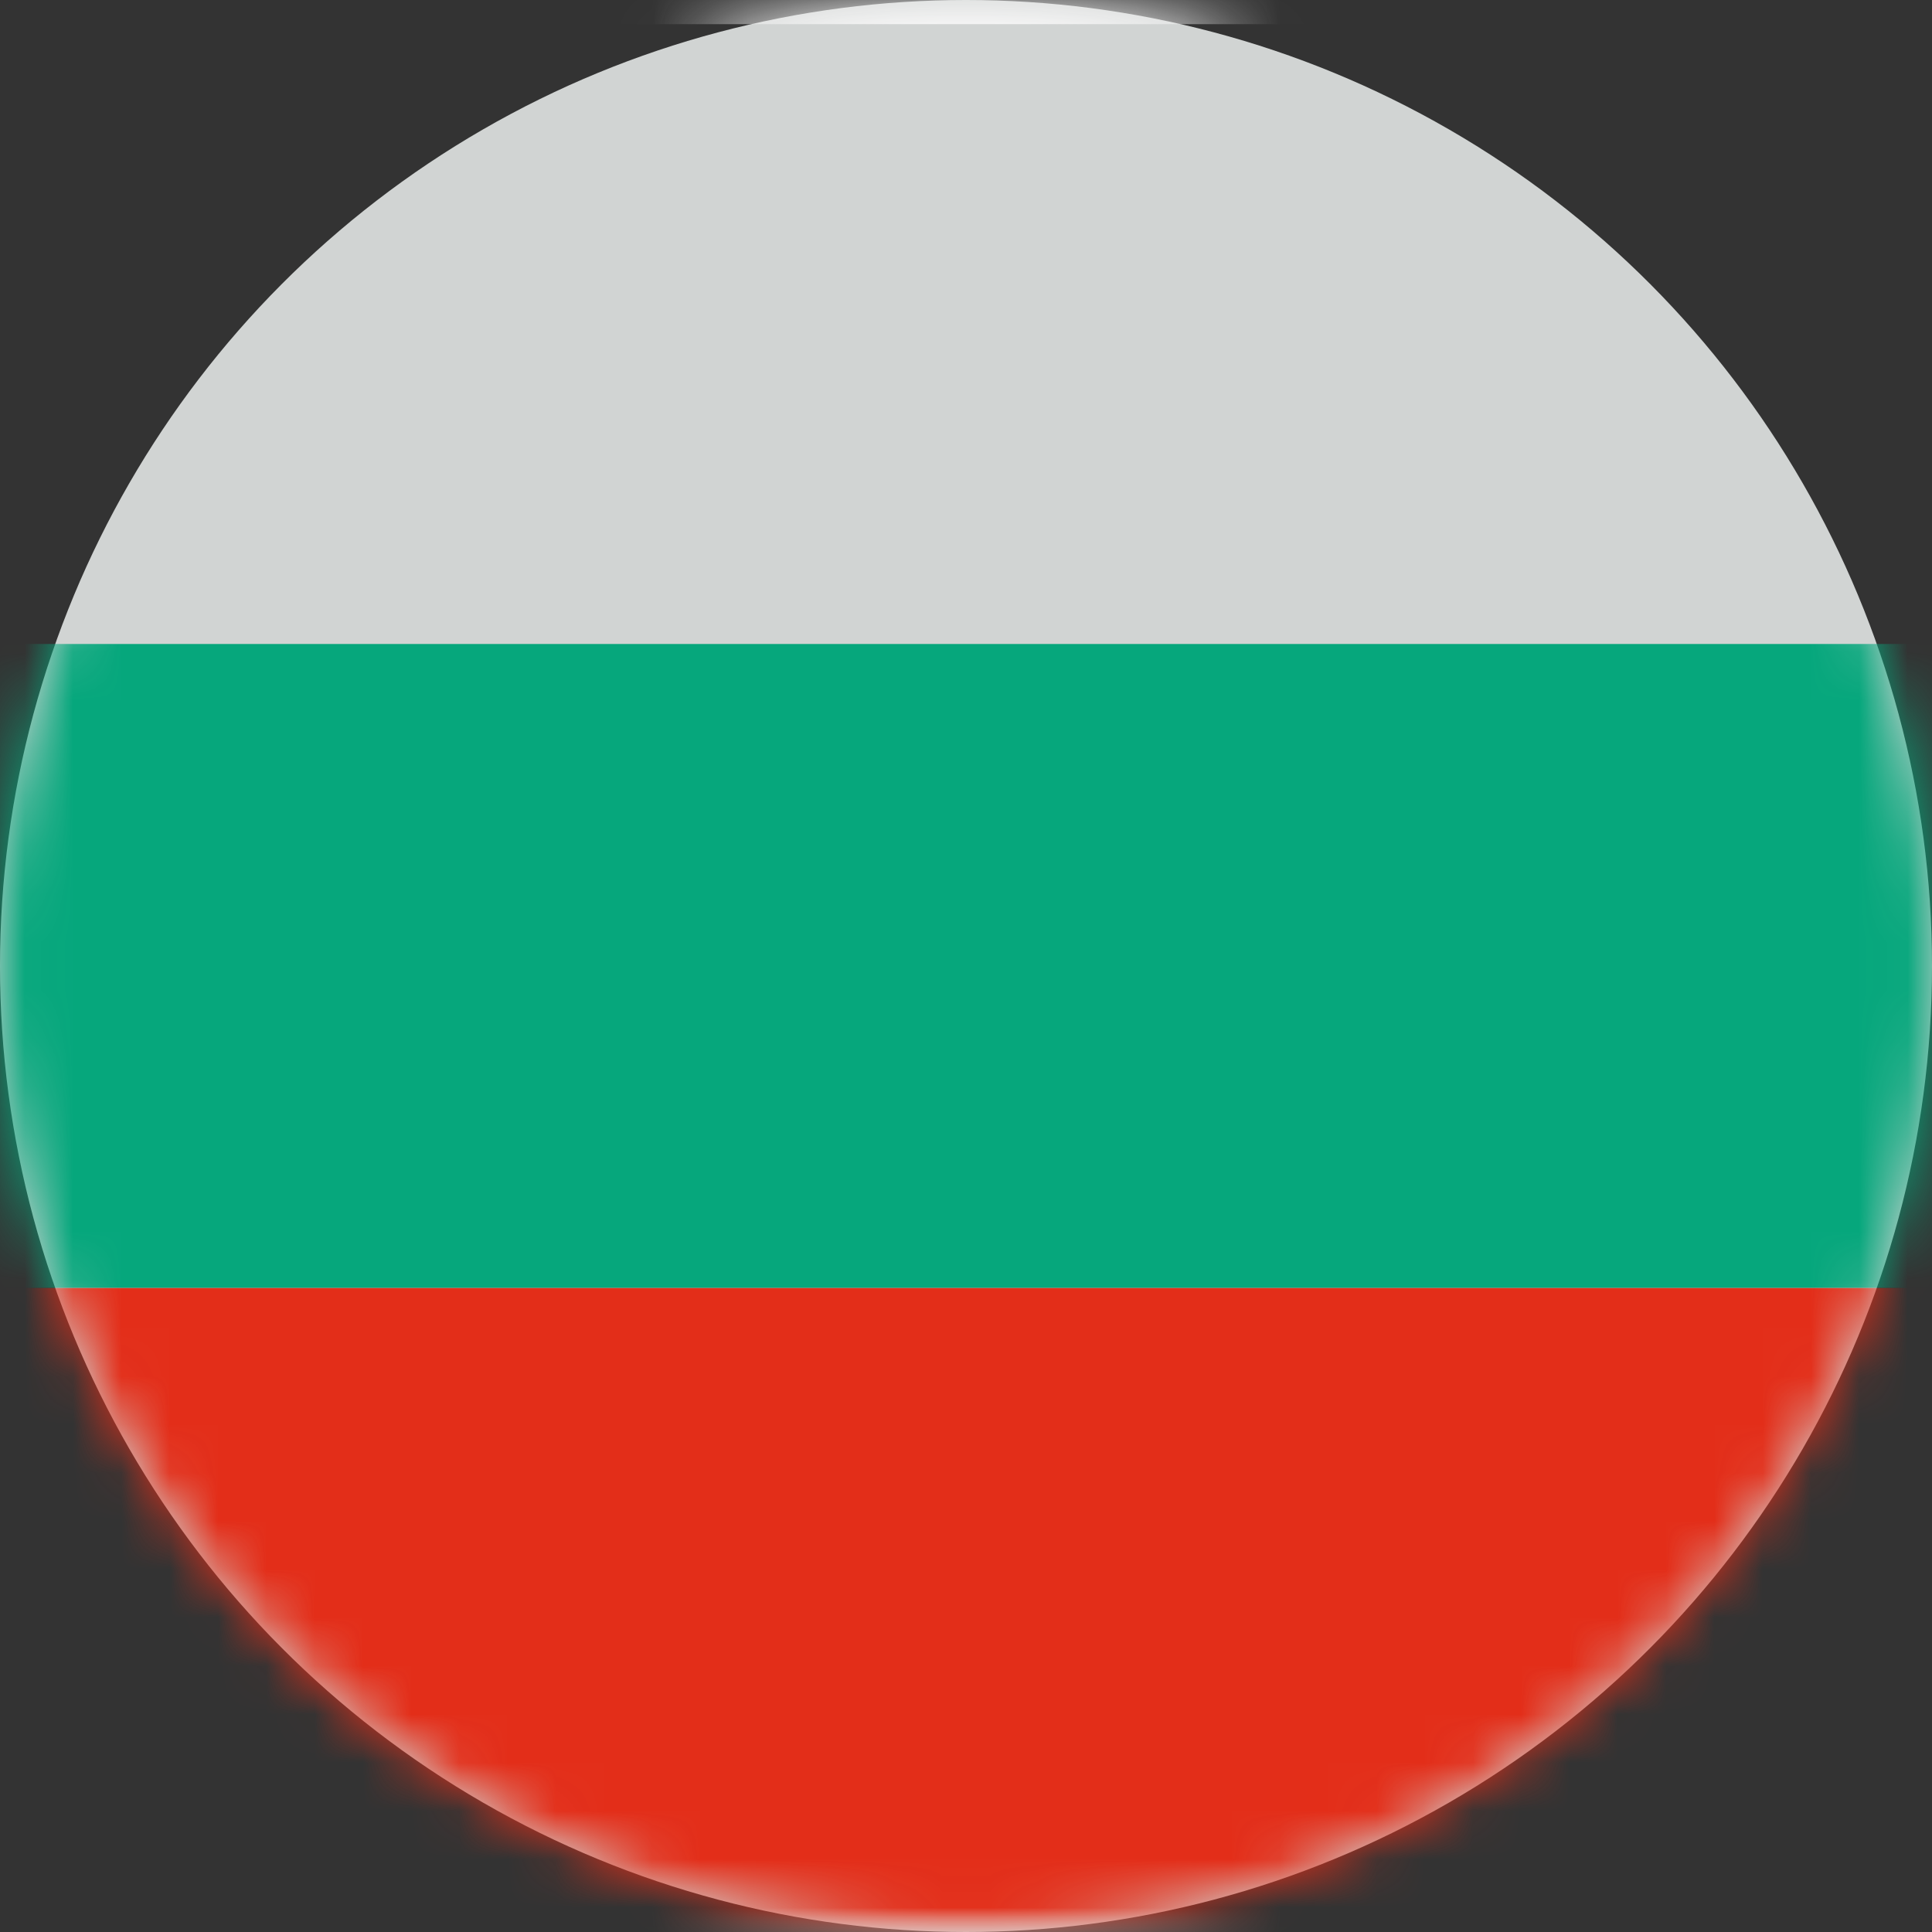 <svg xmlns="http://www.w3.org/2000/svg" xmlns:xlink="http://www.w3.org/1999/xlink" width="40" height="40" viewBox="0 0 40 40">
    <rect x="0" y="0" width="40" height="40" fill="#333333" stroke="none"/>
<defs>
        <circle id="ddv3us913a" cx="20" cy="20" r="20"/>
        <rect id="xk6v4rxenc" width="56" height="40" x="0" y="0" rx="2"/>
    </defs>
    <g fill="none" fill-rule="evenodd">
        <mask id="vfw4g4jcnb" fill="#fff">
            <use xlink:href="#ddv3us913a"/>
        </mask>
        <use fill="#D1D4D3" xlink:href="#ddv3us913a"/>
        <g mask="url(#vfw4g4jcnb)">
            <g transform="translate(-8)">
                <mask id="adlizrc5bd" fill="#fff">
                    <use xlink:href="#xk6v4rxenc"/>
                </mask>
                <rect width="55.5" height="39.5" x=".25" y=".25" stroke="#F5F5F5" stroke-width=".5" rx="2"/>
                <path fill="#06A77C" d="M0 13.333H56V26.666H0z" mask="url(#adlizrc5bd)"/>
                <path fill="#E32E19" d="M0 26.667H56V40H0z" mask="url(#adlizrc5bd)"/>
            </g>
        </g>
    </g>
</svg>
